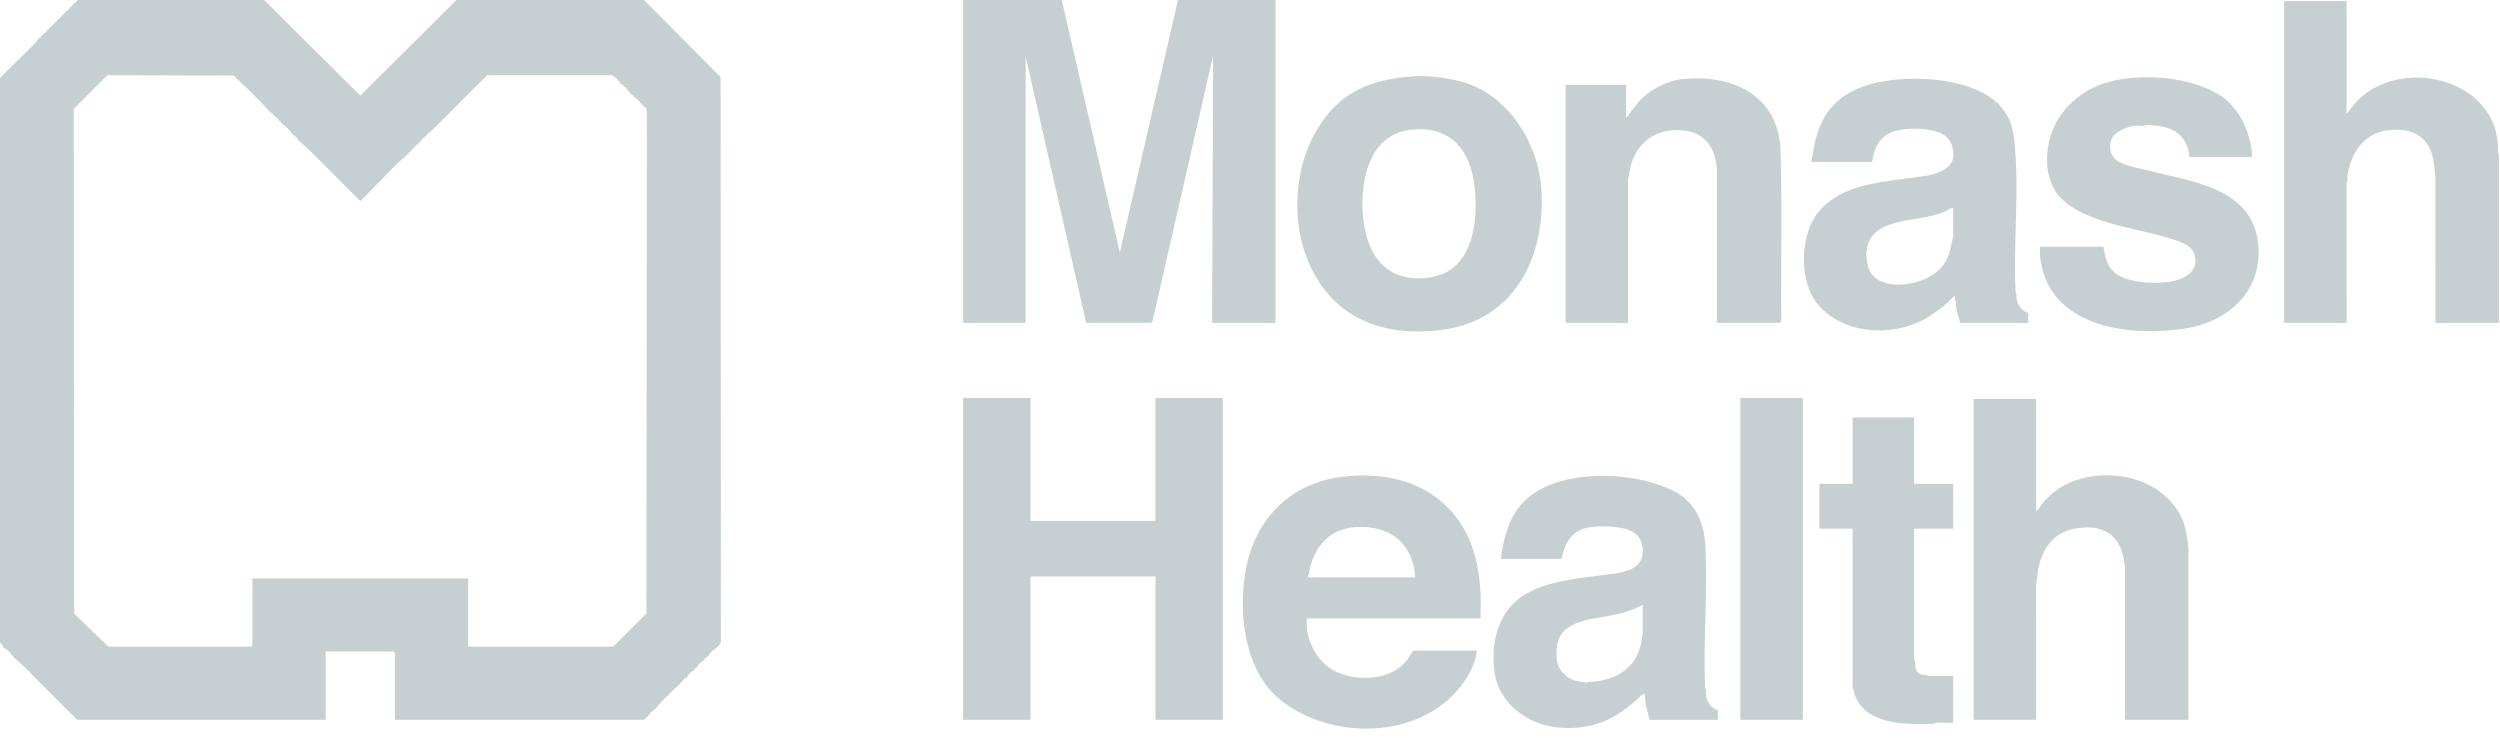 <svg width="254" height="75" viewBox="0 0 254 75" fill="none" xmlns="http://www.w3.org/2000/svg">
<g clip-path="url(#clip0_93_1782)">
<path d="M26.835 -0L36.606 9.716L46.376 -0H65.421L73.211 7.825L73.245 65.244C73.088 65.724 72.555 65.916 72.263 66.245C72.064 66.469 71.863 66.81 71.583 66.907L71.561 67.076C71.24 67.2 70.886 67.556 70.763 67.871L70.594 67.895L70.569 68.065C70.253 68.188 69.895 68.541 69.772 68.862L69.603 68.884C68.701 69.968 67.46 70.854 66.597 72.032L66.428 72.056L66.404 72.226C66.185 72.266 66.045 72.404 66.003 72.627L65.833 72.651L65.806 72.822L65.635 72.85C65.689 72.977 65.435 73.134 65.373 73.134H40.128V66.345L39.98 66.196H33.086V73.134H7.839C6.444 71.752 5.068 70.352 3.676 68.968C2.968 68.263 2.186 67.394 1.353 66.777L1.329 66.607L1.159 66.583C1.105 66.192 0.554 65.981 0.362 65.79C0.302 65.729 0.198 65.383 -0.001 65.309V7.924C1.126 6.773 2.308 5.67 3.428 4.512C3.593 4.341 3.84 4.094 3.934 3.875L4.103 3.853C4.134 3.656 4.205 3.583 4.405 3.552L4.427 3.384C4.647 3.345 4.786 3.205 4.828 2.984L4.997 2.959L5.025 2.788L5.195 2.759L5.223 2.59L5.393 2.561L5.422 2.391L5.592 2.362L5.62 2.193L5.791 2.165L5.816 1.995C6.037 1.954 6.177 1.814 6.216 1.594L6.384 1.573C6.481 1.205 7.035 1.13 7.109 0.703L7.279 0.679L7.306 0.509L7.476 0.48L7.505 0.31L7.675 0.283L7.888 -0.001H26.834L26.835 -0ZM11.014 65.702H25.496L25.644 65.553V58.765H47.566V65.702H62.296L65.672 62.336L65.721 11.343L65.606 10.908L65.433 10.886L65.406 10.716L65.236 10.687L65.207 10.517L65.037 10.49L65.012 10.32C64.478 9.919 63.898 9.381 63.519 8.829L63.35 8.806L63.326 8.636C63.105 8.594 62.966 8.454 62.925 8.235L62.755 8.211L62.73 8.042L62.188 7.639H49.509C47.647 9.411 45.898 11.301 44.047 13.085C43.875 13.25 43.63 13.494 43.41 13.592L43.385 13.761L43.214 13.789L43.187 13.96L43.018 13.986C42.803 14.321 42.456 14.667 42.121 14.882L42.095 15.05L41.924 15.078L41.896 15.248L41.726 15.277L41.697 15.446L41.528 15.475L41.499 15.645L41.329 15.674L41.3 15.843L41.13 15.871L41.105 16.041C41.011 16.064 40.94 16.082 40.865 16.151C39.398 17.488 38.062 19.06 36.603 20.416C35.505 19.332 34.426 18.229 33.333 17.142C32.345 16.16 31.292 15.057 30.216 14.158L30.191 13.989L30.02 13.961L29.993 13.79L29.823 13.765C29.489 13.283 29.037 12.796 28.529 12.473L28.504 12.303L28.335 12.28C28.294 12.06 28.155 11.921 27.934 11.879L27.909 11.709L27.738 11.681L27.71 11.511L27.542 11.485C26.516 10.368 25.402 9.231 24.2 8.13C24.046 7.989 23.91 7.823 23.759 7.678L10.919 7.641L7.497 11.059L7.535 62.337L11.01 65.703L11.014 65.702Z" fill="#C6D0D2"/>
<path d="M107.876 0L113.777 25.666L119.68 0H129.599V32.802H123.152L123.251 5.648L117.093 32.645L116.947 32.797L110.358 32.8L104.206 5.748V32.802H97.858V0H107.876Z" fill="#C6D0D2"/>
<path d="M253.888 32.802H247.44L247.444 17.983C247.31 16.995 247.309 16.101 246.898 15.159C246.037 13.179 243.735 12.882 241.854 13.396C239.881 13.936 238.805 15.877 238.511 17.786C238.471 18.044 238.576 18.319 238.412 18.579L238.414 32.802H232.065V0.099H238.414V11.594L239.205 10.551C243.719 5.433 254.149 7.991 253.786 15.516L253.888 15.658V32.802Z" fill="#C6D0D2"/>
<path d="M104.702 40.432V52.919H117.398V40.432H124.242V73.135H117.398V58.568H104.702V73.135H97.858V40.432H104.702Z" fill="#C6D0D2"/>
<path d="M206.871 40.531V51.928C207.177 51.758 207.338 51.342 207.563 51.083C208.836 49.612 210.268 48.815 212.178 48.46C215.649 47.813 219.601 48.97 221.439 52.189C222.099 53.345 222.201 54.466 222.347 55.742L222.345 73.135H215.898V57.626C215.898 57.589 215.821 57.051 215.801 56.93C215.332 54.148 213.469 53.214 210.79 53.711C208.814 54.078 207.694 55.452 207.187 57.346C206.997 58.054 207.007 58.718 206.869 59.407L206.871 73.134H200.522V40.53H206.871V40.531Z" fill="#C6D0D2"/>
<path d="M150.43 62.829H132.774C132.796 63.134 132.742 63.472 132.772 63.772C132.96 65.675 134.161 67.579 135.944 68.333C138.143 69.263 141.353 69.077 142.94 67.09C143.18 66.789 143.332 66.357 143.635 66.099H150.033C149.997 66.899 149.627 67.815 149.226 68.514C145.46 75.062 135.802 75.547 130.195 71.202C126.332 68.208 125.733 61.992 126.64 57.544C127.647 52.606 131.171 49.136 136.198 48.462C141.38 47.767 146.525 49.325 149.026 54.272C149.989 56.178 150.34 58.414 150.432 60.498C150.467 61.272 150.403 62.055 150.43 62.829ZM143.784 58.667C143.719 57.169 143.133 55.668 141.951 54.701C140.683 53.662 138.754 53.361 137.185 53.611C134.7 54.007 133.348 55.962 132.974 58.323C132.953 58.452 132.846 58.525 132.872 58.667H143.783H143.784Z" fill="#C6D0D2"/>
<path d="M184.057 16.451C183.983 16.205 184.135 15.996 184.158 15.809C184.706 11.283 187.04 8.952 191.548 8.227C194.882 7.692 200.277 7.989 202.906 10.456C202.956 10.504 203.062 10.488 203.089 10.517C203.117 10.545 203.102 10.65 203.15 10.7C204.28 11.902 204.531 13.021 204.687 14.619C205.159 19.472 204.545 24.766 204.786 29.682C204.936 29.937 204.855 30.193 204.902 30.458C205.001 31.007 205.446 31.584 205.98 31.759L206.07 31.867L206.077 32.802H199.134C199.077 32.299 198.819 31.768 198.735 31.268C198.709 31.114 198.76 30.929 198.739 30.769C198.71 30.549 198.561 30.306 198.638 30.028C198.293 30.252 198.052 30.604 197.744 30.869C197.154 31.375 196.273 32.015 195.599 32.393C192.229 34.278 187.209 33.993 184.649 30.873C182.744 28.552 182.857 23.856 184.748 21.552C187.232 18.526 191.613 18.489 195.115 17.936C195.545 17.869 195.942 17.851 196.388 17.722C197.217 17.484 198.319 16.972 198.442 16.008C198.576 14.954 198.144 13.958 197.154 13.525C195.889 12.972 193.464 12.913 192.188 13.426C190.912 13.939 190.345 15.211 190.207 16.452H184.057V16.451ZM198.439 21.109C198.084 21.165 197.776 21.428 197.451 21.558C195.652 22.276 193.478 22.197 191.691 22.938C190.706 23.346 189.985 23.973 189.726 25.038C189.689 25.188 189.617 25.653 189.608 25.813C189.596 26.046 189.747 26.952 189.825 27.188C190.558 29.382 193.754 29.121 195.467 28.396C197.088 27.71 197.924 26.635 198.241 24.924C198.284 24.69 198.439 24.102 198.439 23.934V21.11V21.109Z" fill="#C6D0D2"/>
<path d="M152.513 56.783C152.506 56.671 152.513 56.564 152.529 56.452C152.927 53.747 153.756 51.326 156.246 49.86C159.888 47.716 166.127 47.988 169.875 49.794C172.084 50.858 173.095 52.854 173.248 55.245C173.552 60.017 173.015 65.11 173.242 69.917C173.404 70.201 173.307 70.493 173.358 70.792C173.458 71.367 173.944 72.016 174.531 72.148L174.533 73.136H167.59L167.191 71.503L167.094 70.46C167.006 70.513 166.856 70.553 166.791 70.604C166.761 70.626 166.605 70.809 166.501 70.904C164.101 73.103 161.787 74.199 158.413 73.93C155.246 73.678 152.199 71.45 151.817 68.133C151.5 65.371 152.123 62.415 154.498 60.699C156.7 59.109 159.897 58.821 162.481 58.467C163.678 58.303 165.65 58.25 166.502 57.232C167.17 56.435 166.995 54.914 166.201 54.257C166.049 54.131 165.698 53.932 165.511 53.856C164.494 53.446 162.262 53.374 161.208 53.628C159.579 54.021 158.953 55.24 158.663 56.783H152.513ZM166.896 61.441C165.902 62.027 164.798 62.302 163.674 62.534C162.294 62.819 160.768 62.896 159.519 63.636C158.272 64.375 158.041 65.572 158.163 66.946C158.255 67.978 158.996 68.784 159.948 69.127C160.324 69.263 160.811 69.29 161.209 69.359C161.307 69.376 161.388 69.273 161.489 69.27C164.188 69.197 166.35 67.853 166.799 65.061C166.819 64.941 166.896 64.402 166.896 64.366V61.443V61.441Z" fill="#C6D0D2"/>
<path d="M143.751 7.746C145.187 7.654 147.581 7.978 148.976 8.439C153.333 9.878 156.23 14.555 156.582 18.975C157.128 25.833 154.04 32.49 146.613 33.497C140.324 34.349 135.039 32.194 132.721 26.066C131.185 22.006 131.58 16.782 133.879 13.044C136.241 9.205 139.411 8.025 143.752 7.745L143.751 7.746ZM143.254 13.196C138.497 13.772 137.918 19.878 138.725 23.535C139.496 27.029 141.896 28.816 145.52 28.143C149.654 27.376 150.203 22.5 149.833 19.077C149.422 15.269 147.399 12.693 143.255 13.195L143.254 13.196Z" fill="#C6D0D2"/>
<path d="M228.792 15.954H222.443C222.328 14.369 221.445 13.286 219.896 12.9C219.409 12.779 218.729 12.722 218.228 12.679C218.051 12.664 217.961 12.774 217.833 12.785C217.514 12.812 217.15 12.745 216.837 12.781C216.326 12.839 215.406 13.197 215.005 13.527C214.09 14.28 214.187 15.856 215.265 16.436C216.195 16.936 217.398 17.101 218.409 17.358C222.677 18.445 228.61 19.103 229.384 24.429C230.1 29.353 226.552 32.691 221.899 33.398C216.129 34.273 207.889 33.161 207.264 25.915C207.24 25.642 207.284 25.347 207.266 25.071H213.713C213.822 25.767 213.955 26.477 214.321 27.089C214.623 27.593 215.15 27.974 215.693 28.197C217.276 28.848 220.078 28.942 221.652 28.296C222.256 28.048 222.95 27.497 223.039 26.808C223.165 25.824 222.715 25.131 221.85 24.721C221.249 24.435 220.351 24.187 219.696 23.999C216.393 23.052 210.212 22.37 208.57 18.961C208.388 18.584 208.111 17.701 208.057 17.294C207.496 13.097 210.147 9.487 214.177 8.341C217.524 7.391 222.89 7.773 225.813 9.861C227.537 11.092 228.541 13.329 228.792 15.408C228.813 15.581 228.775 15.777 228.79 15.954H228.792Z" fill="#C6D0D2"/>
<path d="M174.435 32.802V17.095C174.435 16.959 174.274 16.141 174.221 15.921C173.939 14.747 172.985 13.682 171.791 13.393C168.862 12.686 166.259 14.132 165.622 17.112C165.569 17.365 165.407 18.128 165.407 18.285V32.802H159.058V8.621H165.209V11.99L166.396 10.451C167.504 9.153 169.307 8.192 171.01 8.024C175.8 7.554 180.411 9.505 180.883 14.812C181.094 20.693 180.925 26.645 180.983 32.556C181.01 32.633 180.87 32.801 180.832 32.801H174.434L174.435 32.802Z" fill="#C6D0D2"/>
<path d="M194.472 42.415V49.154H198.439V53.712H194.472V67.041C194.472 67.052 194.558 67.112 194.574 67.237C194.626 67.656 194.519 67.874 194.82 68.28C195.053 68.595 195.462 68.542 195.8 68.589C195.859 68.597 195.893 68.677 195.911 68.677H198.44V73.434C197.864 73.454 197.279 73.408 196.703 73.432C196.598 73.436 196.513 73.531 196.409 73.535C193.531 73.633 189.179 73.671 188.338 70.198C188.314 70.095 188.223 69.743 188.223 69.718V53.713H184.85V49.155H188.223V42.416H194.473L194.472 42.415Z" fill="#C6D0D2"/>
<path d="M183.165 40.432H176.816V73.135H183.165V40.432Z" fill="#C6D0D2"/>
</g>
<defs>
<clipPath id="clip0_93_1782">
<rect width="253.888" height="74.03" fill="white"/>
</clipPath>
</defs>
</svg>
